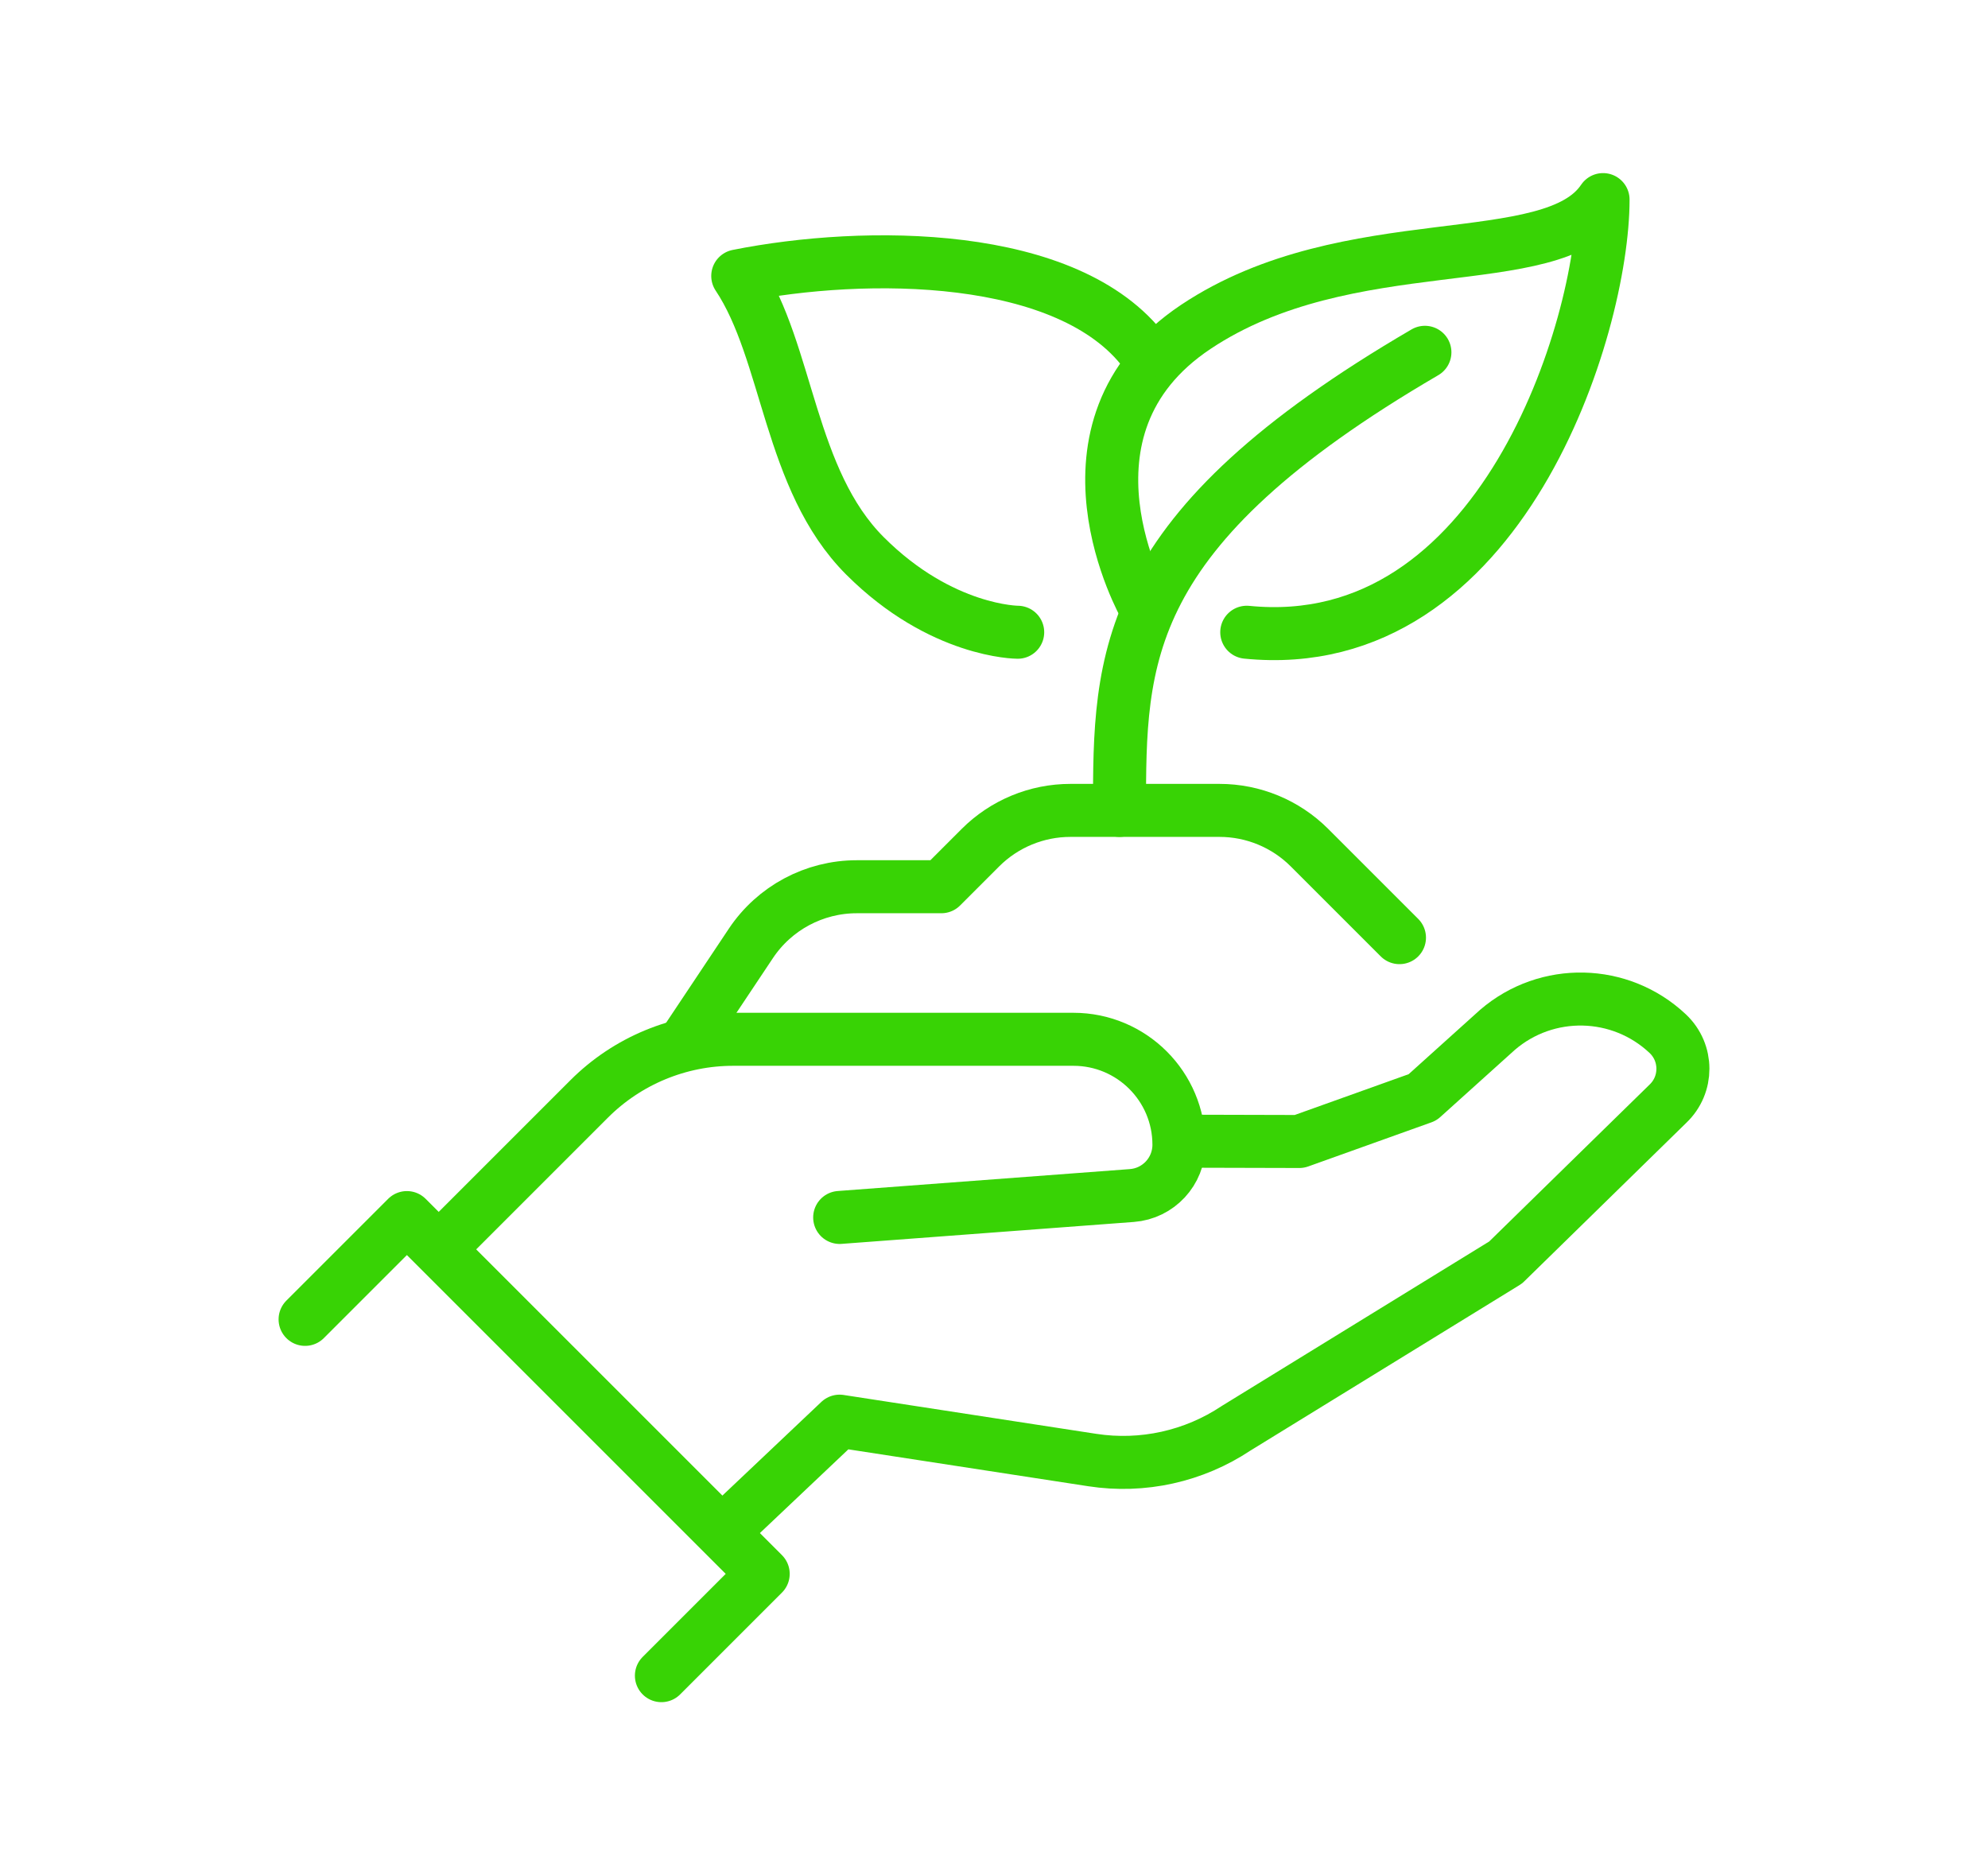 <?xml version="1.0" encoding="UTF-8"?><svg id="Layer_1" xmlns="http://www.w3.org/2000/svg" width="300" height="283" viewBox="0 0 300 283"><defs><style>.cls-1{fill:none;stroke:#38d305;stroke-linecap:round;stroke-linejoin:round;stroke-width:8px;}</style></defs><path class="cls-1" d="M126.712,183.727l44.088-3.308c4.008-.301,7.107-3.64,7.107-7.66h0c0-8.791-7.126-15.917-15.917-15.917h-51.355c-8.149,0-15.964,3.237-21.726,8.999l-19.805,19.805"/><path class="cls-1" d="M180.462,172.225l15.608.041,18.593-6.657,11.312-10.19c7.451-6.415,18.545-6.166,25.7.578h0c3.041,2.866,3.05,7.699.018,10.576l-24.489,23.956-40.656,25.007c-6.385,4.256-14.131,5.97-21.715,4.803l-38.138-5.867-16.23,15.362"/><polyline class="cls-1" points="46.04 199.109 61.403 183.747 115.171 237.515 99.809 252.877"/><path class="cls-1" d="M103.649,156.862l9.662-14.492c3.562-5.342,9.557-8.551,15.978-8.551h12.767l5.897-5.897c3.601-3.601,8.486-5.624,13.579-5.624h22.498c5.093,0,9.977,2.023,13.579,5.624l13.579,13.579"/><path class="cls-1" d="M215.027,53.166c-46.087,26.884-46.087,46.087-46.087,69.131"/><path class="cls-1" d="M172.78,91.572s-15.362-26.884,7.681-42.247c23.044-15.362,53.769-7.681,61.45-19.203,0,19.203-15.362,69.131-53.769,65.29"/><path class="cls-1" d="M153.577,95.413s-11.522,0-23.044-11.522c-11.522-11.522-11.522-30.725-19.203-42.247,19.203-3.841,49.928-3.841,61.45,11.522"/></svg>